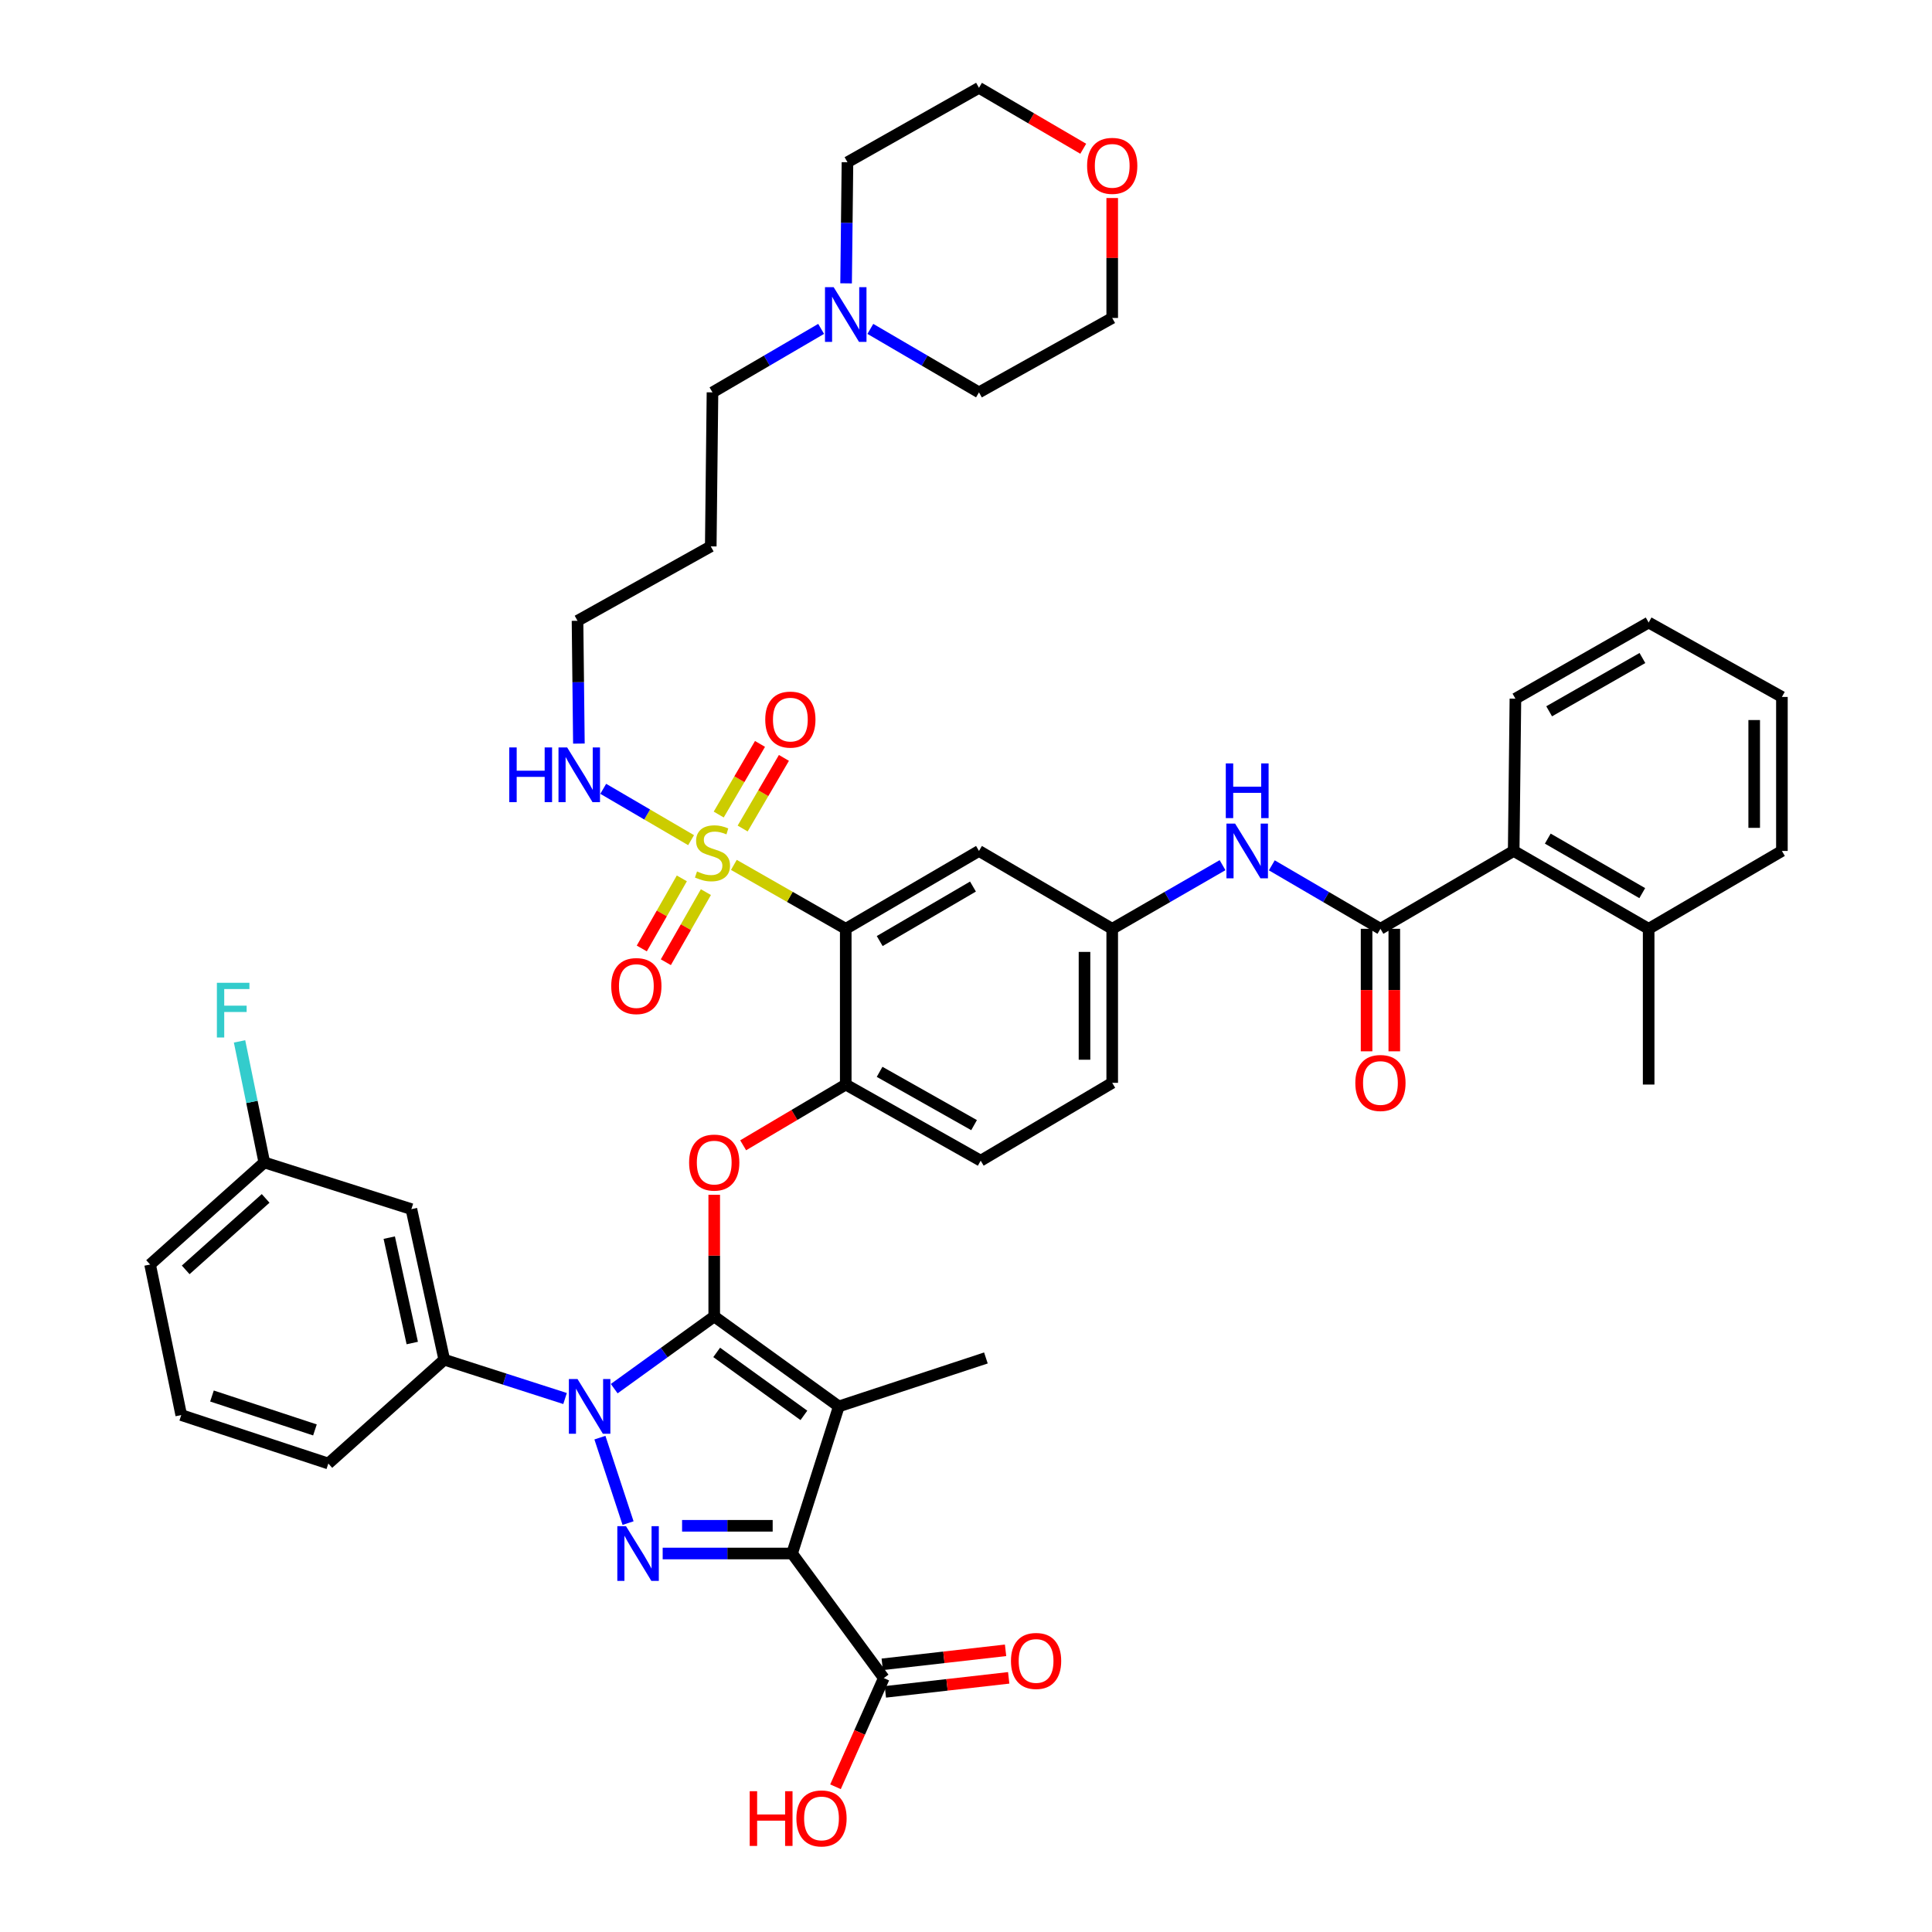 <?xml version='1.0' encoding='iso-8859-1'?>
<svg version='1.1' baseProfile='full'
              xmlns='http://www.w3.org/2000/svg'
                      xmlns:rdkit='http://www.rdkit.org/xml'
                      xmlns:xlink='http://www.w3.org/1999/xlink'
                  xml:space='preserve'
width='1000px' height='1000px' viewBox='0 0 1000 1000'>
<!-- END OF HEADER -->
<rect style='opacity:1.0;fill:#FFFFFF;stroke:none' width='1000' height='1000' x='0' y='0'> </rect>
<path class='bond-0' d='M 632.791,447.808 L 604.236,464.278' style='fill:none;fill-rule:evenodd;stroke:#0000FF;stroke-width:6px;stroke-linecap:butt;stroke-linejoin:miter;stroke-opacity:1' />
<path class='bond-0' d='M 604.236,464.278 L 575.682,480.749' style='fill:none;fill-rule:evenodd;stroke:#000000;stroke-width:6px;stroke-linecap:butt;stroke-linejoin:miter;stroke-opacity:1' />
<path class='bond-1' d='M 658.284,447.892 L 686.398,464.321' style='fill:none;fill-rule:evenodd;stroke:#0000FF;stroke-width:6px;stroke-linecap:butt;stroke-linejoin:miter;stroke-opacity:1' />
<path class='bond-1' d='M 686.398,464.321 L 714.511,480.749' style='fill:none;fill-rule:evenodd;stroke:#000000;stroke-width:6px;stroke-linecap:butt;stroke-linejoin:miter;stroke-opacity:1' />
<path class='bond-2' d='M 292.472,723.871 L 261.212,713.825' style='fill:none;fill-rule:evenodd;stroke:#0000FF;stroke-width:6px;stroke-linecap:butt;stroke-linejoin:miter;stroke-opacity:1' />
<path class='bond-2' d='M 261.212,713.825 L 229.952,703.779' style='fill:none;fill-rule:evenodd;stroke:#000000;stroke-width:6px;stroke-linecap:butt;stroke-linejoin:miter;stroke-opacity:1' />
<path class='bond-3' d='M 310.512,744.122 L 325.083,788.355' style='fill:none;fill-rule:evenodd;stroke:#0000FF;stroke-width:6px;stroke-linecap:butt;stroke-linejoin:miter;stroke-opacity:1' />
<path class='bond-4' d='M 317.917,718.766 L 343.799,700.076' style='fill:none;fill-rule:evenodd;stroke:#0000FF;stroke-width:6px;stroke-linecap:butt;stroke-linejoin:miter;stroke-opacity:1' />
<path class='bond-4' d='M 343.799,700.076 L 369.682,681.386' style='fill:none;fill-rule:evenodd;stroke:#000000;stroke-width:6px;stroke-linecap:butt;stroke-linejoin:miter;stroke-opacity:1' />
<path class='bond-5' d='M 343,804.094 L 376.491,804.094' style='fill:none;fill-rule:evenodd;stroke:#0000FF;stroke-width:6px;stroke-linecap:butt;stroke-linejoin:miter;stroke-opacity:1' />
<path class='bond-5' d='M 376.491,804.094 L 409.981,804.094' style='fill:none;fill-rule:evenodd;stroke:#000000;stroke-width:6px;stroke-linecap:butt;stroke-linejoin:miter;stroke-opacity:1' />
<path class='bond-5' d='M 353.047,789.75 L 376.491,789.75' style='fill:none;fill-rule:evenodd;stroke:#0000FF;stroke-width:6px;stroke-linecap:butt;stroke-linejoin:miter;stroke-opacity:1' />
<path class='bond-5' d='M 376.491,789.75 L 399.934,789.75' style='fill:none;fill-rule:evenodd;stroke:#000000;stroke-width:6px;stroke-linecap:butt;stroke-linejoin:miter;stroke-opacity:1' />
<path class='bond-6' d='M 409.981,804.094 L 457.453,868.58' style='fill:none;fill-rule:evenodd;stroke:#000000;stroke-width:6px;stroke-linecap:butt;stroke-linejoin:miter;stroke-opacity:1' />
<path class='bond-7' d='M 409.981,804.094 L 434.168,727.958' style='fill:none;fill-rule:evenodd;stroke:#000000;stroke-width:6px;stroke-linecap:butt;stroke-linejoin:miter;stroke-opacity:1' />
<path class='bond-8' d='M 434.168,727.958 L 510.304,702.879' style='fill:none;fill-rule:evenodd;stroke:#000000;stroke-width:6px;stroke-linecap:butt;stroke-linejoin:miter;stroke-opacity:1' />
<path class='bond-9' d='M 434.168,727.958 L 369.682,681.386' style='fill:none;fill-rule:evenodd;stroke:#000000;stroke-width:6px;stroke-linecap:butt;stroke-linejoin:miter;stroke-opacity:1' />
<path class='bond-9' d='M 416.096,732.601 L 370.956,700.001' style='fill:none;fill-rule:evenodd;stroke:#000000;stroke-width:6px;stroke-linecap:butt;stroke-linejoin:miter;stroke-opacity:1' />
<path class='bond-10' d='M 369.682,681.386 L 369.682,649.905' style='fill:none;fill-rule:evenodd;stroke:#000000;stroke-width:6px;stroke-linecap:butt;stroke-linejoin:miter;stroke-opacity:1' />
<path class='bond-10' d='M 369.682,649.905 L 369.682,618.425' style='fill:none;fill-rule:evenodd;stroke:#FF0000;stroke-width:6px;stroke-linecap:butt;stroke-linejoin:miter;stroke-opacity:1' />
<path class='bond-11' d='M 575.682,560.472 L 575.682,480.749' style='fill:none;fill-rule:evenodd;stroke:#000000;stroke-width:6px;stroke-linecap:butt;stroke-linejoin:miter;stroke-opacity:1' />
<path class='bond-11' d='M 561.338,548.513 L 561.338,492.707' style='fill:none;fill-rule:evenodd;stroke:#000000;stroke-width:6px;stroke-linecap:butt;stroke-linejoin:miter;stroke-opacity:1' />
<path class='bond-12' d='M 575.682,560.472 L 507.61,600.771' style='fill:none;fill-rule:evenodd;stroke:#000000;stroke-width:6px;stroke-linecap:butt;stroke-linejoin:miter;stroke-opacity:1' />
<path class='bond-13' d='M 384.66,592.803 L 411.207,577.084' style='fill:none;fill-rule:evenodd;stroke:#FF0000;stroke-width:6px;stroke-linecap:butt;stroke-linejoin:miter;stroke-opacity:1' />
<path class='bond-13' d='M 411.207,577.084 L 437.754,561.364' style='fill:none;fill-rule:evenodd;stroke:#000000;stroke-width:6px;stroke-linecap:butt;stroke-linejoin:miter;stroke-opacity:1' />
<path class='bond-14' d='M 575.682,480.749 L 506.718,440.449' style='fill:none;fill-rule:evenodd;stroke:#000000;stroke-width:6px;stroke-linecap:butt;stroke-linejoin:miter;stroke-opacity:1' />
<path class='bond-15' d='M 506.718,440.449 L 437.754,480.749' style='fill:none;fill-rule:evenodd;stroke:#000000;stroke-width:6px;stroke-linecap:butt;stroke-linejoin:miter;stroke-opacity:1' />
<path class='bond-15' d='M 503.61,458.879 L 455.335,487.089' style='fill:none;fill-rule:evenodd;stroke:#000000;stroke-width:6px;stroke-linecap:butt;stroke-linejoin:miter;stroke-opacity:1' />
<path class='bond-16' d='M 437.754,480.749 L 437.754,561.364' style='fill:none;fill-rule:evenodd;stroke:#000000;stroke-width:6px;stroke-linecap:butt;stroke-linejoin:miter;stroke-opacity:1' />
<path class='bond-17' d='M 437.754,480.749 L 408.8,464.207' style='fill:none;fill-rule:evenodd;stroke:#000000;stroke-width:6px;stroke-linecap:butt;stroke-linejoin:miter;stroke-opacity:1' />
<path class='bond-17' d='M 408.8,464.207 L 379.847,447.664' style='fill:none;fill-rule:evenodd;stroke:#CCCC00;stroke-width:6px;stroke-linecap:butt;stroke-linejoin:miter;stroke-opacity:1' />
<path class='bond-18' d='M 457.453,868.58 L 444.955,896.703' style='fill:none;fill-rule:evenodd;stroke:#000000;stroke-width:6px;stroke-linecap:butt;stroke-linejoin:miter;stroke-opacity:1' />
<path class='bond-18' d='M 444.955,896.703 L 432.456,924.825' style='fill:none;fill-rule:evenodd;stroke:#FF0000;stroke-width:6px;stroke-linecap:butt;stroke-linejoin:miter;stroke-opacity:1' />
<path class='bond-19' d='M 458.263,875.706 L 490.182,872.079' style='fill:none;fill-rule:evenodd;stroke:#000000;stroke-width:6px;stroke-linecap:butt;stroke-linejoin:miter;stroke-opacity:1' />
<path class='bond-19' d='M 490.182,872.079 L 522.102,868.451' style='fill:none;fill-rule:evenodd;stroke:#FF0000;stroke-width:6px;stroke-linecap:butt;stroke-linejoin:miter;stroke-opacity:1' />
<path class='bond-19' d='M 456.643,861.453 L 488.563,857.826' style='fill:none;fill-rule:evenodd;stroke:#000000;stroke-width:6px;stroke-linecap:butt;stroke-linejoin:miter;stroke-opacity:1' />
<path class='bond-19' d='M 488.563,857.826 L 520.482,854.199' style='fill:none;fill-rule:evenodd;stroke:#FF0000;stroke-width:6px;stroke-linecap:butt;stroke-linejoin:miter;stroke-opacity:1' />
<path class='bond-20' d='M 783.484,440.449 L 853.341,480.749' style='fill:none;fill-rule:evenodd;stroke:#000000;stroke-width:6px;stroke-linecap:butt;stroke-linejoin:miter;stroke-opacity:1' />
<path class='bond-20' d='M 801.13,434.069 L 850.03,462.279' style='fill:none;fill-rule:evenodd;stroke:#000000;stroke-width:6px;stroke-linecap:butt;stroke-linejoin:miter;stroke-opacity:1' />
<path class='bond-21' d='M 783.484,440.449 L 784.376,361.627' style='fill:none;fill-rule:evenodd;stroke:#000000;stroke-width:6px;stroke-linecap:butt;stroke-linejoin:miter;stroke-opacity:1' />
<path class='bond-22' d='M 783.484,440.449 L 714.511,480.749' style='fill:none;fill-rule:evenodd;stroke:#000000;stroke-width:6px;stroke-linecap:butt;stroke-linejoin:miter;stroke-opacity:1' />
<path class='bond-23' d='M 437.754,561.364 L 507.61,600.771' style='fill:none;fill-rule:evenodd;stroke:#000000;stroke-width:6px;stroke-linecap:butt;stroke-linejoin:miter;stroke-opacity:1' />
<path class='bond-23' d='M 455.28,554.782 L 504.18,582.367' style='fill:none;fill-rule:evenodd;stroke:#000000;stroke-width:6px;stroke-linecap:butt;stroke-linejoin:miter;stroke-opacity:1' />
<path class='bond-24' d='M 707.339,480.749 L 707.339,512.454' style='fill:none;fill-rule:evenodd;stroke:#000000;stroke-width:6px;stroke-linecap:butt;stroke-linejoin:miter;stroke-opacity:1' />
<path class='bond-24' d='M 707.339,512.454 L 707.339,544.159' style='fill:none;fill-rule:evenodd;stroke:#FF0000;stroke-width:6px;stroke-linecap:butt;stroke-linejoin:miter;stroke-opacity:1' />
<path class='bond-24' d='M 721.684,480.749 L 721.684,512.454' style='fill:none;fill-rule:evenodd;stroke:#000000;stroke-width:6px;stroke-linecap:butt;stroke-linejoin:miter;stroke-opacity:1' />
<path class='bond-24' d='M 721.684,512.454 L 721.684,544.159' style='fill:none;fill-rule:evenodd;stroke:#FF0000;stroke-width:6px;stroke-linecap:butt;stroke-linejoin:miter;stroke-opacity:1' />
<path class='bond-25' d='M 853.341,480.749 L 853.341,561.364' style='fill:none;fill-rule:evenodd;stroke:#000000;stroke-width:6px;stroke-linecap:butt;stroke-linejoin:miter;stroke-opacity:1' />
<path class='bond-26' d='M 853.341,480.749 L 922.313,440.449' style='fill:none;fill-rule:evenodd;stroke:#000000;stroke-width:6px;stroke-linecap:butt;stroke-linejoin:miter;stroke-opacity:1' />
<path class='bond-27' d='M 784.376,361.627 L 853.341,322.22' style='fill:none;fill-rule:evenodd;stroke:#000000;stroke-width:6px;stroke-linecap:butt;stroke-linejoin:miter;stroke-opacity:1' />
<path class='bond-27' d='M 801.838,368.171 L 850.113,340.586' style='fill:none;fill-rule:evenodd;stroke:#000000;stroke-width:6px;stroke-linecap:butt;stroke-linejoin:miter;stroke-opacity:1' />
<path class='bond-28' d='M 425.017,170.233 L 396.899,186.662' style='fill:none;fill-rule:evenodd;stroke:#0000FF;stroke-width:6px;stroke-linecap:butt;stroke-linejoin:miter;stroke-opacity:1' />
<path class='bond-28' d='M 396.899,186.662 L 368.781,203.091' style='fill:none;fill-rule:evenodd;stroke:#000000;stroke-width:6px;stroke-linecap:butt;stroke-linejoin:miter;stroke-opacity:1' />
<path class='bond-29' d='M 450.49,170.234 L 478.604,186.662' style='fill:none;fill-rule:evenodd;stroke:#0000FF;stroke-width:6px;stroke-linecap:butt;stroke-linejoin:miter;stroke-opacity:1' />
<path class='bond-29' d='M 478.604,186.662 L 506.718,203.091' style='fill:none;fill-rule:evenodd;stroke:#000000;stroke-width:6px;stroke-linecap:butt;stroke-linejoin:miter;stroke-opacity:1' />
<path class='bond-30' d='M 437.936,146.66 L 438.291,115.315' style='fill:none;fill-rule:evenodd;stroke:#0000FF;stroke-width:6px;stroke-linecap:butt;stroke-linejoin:miter;stroke-opacity:1' />
<path class='bond-30' d='M 438.291,115.315 L 438.646,83.969' style='fill:none;fill-rule:evenodd;stroke:#000000;stroke-width:6px;stroke-linecap:butt;stroke-linejoin:miter;stroke-opacity:1' />
<path class='bond-31' d='M 352.917,454.649 L 342.552,472.789' style='fill:none;fill-rule:evenodd;stroke:#CCCC00;stroke-width:6px;stroke-linecap:butt;stroke-linejoin:miter;stroke-opacity:1' />
<path class='bond-31' d='M 342.552,472.789 L 332.187,490.928' style='fill:none;fill-rule:evenodd;stroke:#FF0000;stroke-width:6px;stroke-linecap:butt;stroke-linejoin:miter;stroke-opacity:1' />
<path class='bond-31' d='M 365.371,461.766 L 355.006,479.905' style='fill:none;fill-rule:evenodd;stroke:#CCCC00;stroke-width:6px;stroke-linecap:butt;stroke-linejoin:miter;stroke-opacity:1' />
<path class='bond-31' d='M 355.006,479.905 L 344.641,498.045' style='fill:none;fill-rule:evenodd;stroke:#FF0000;stroke-width:6px;stroke-linecap:butt;stroke-linejoin:miter;stroke-opacity:1' />
<path class='bond-32' d='M 384.393,428.844 L 395.077,410.566' style='fill:none;fill-rule:evenodd;stroke:#CCCC00;stroke-width:6px;stroke-linecap:butt;stroke-linejoin:miter;stroke-opacity:1' />
<path class='bond-32' d='M 395.077,410.566 L 405.76,392.287' style='fill:none;fill-rule:evenodd;stroke:#FF0000;stroke-width:6px;stroke-linecap:butt;stroke-linejoin:miter;stroke-opacity:1' />
<path class='bond-32' d='M 372.009,421.606 L 382.692,403.327' style='fill:none;fill-rule:evenodd;stroke:#CCCC00;stroke-width:6px;stroke-linecap:butt;stroke-linejoin:miter;stroke-opacity:1' />
<path class='bond-32' d='M 382.692,403.327 L 393.376,385.049' style='fill:none;fill-rule:evenodd;stroke:#FF0000;stroke-width:6px;stroke-linecap:butt;stroke-linejoin:miter;stroke-opacity:1' />
<path class='bond-33' d='M 357.704,434.868 L 334.969,421.58' style='fill:none;fill-rule:evenodd;stroke:#CCCC00;stroke-width:6px;stroke-linecap:butt;stroke-linejoin:miter;stroke-opacity:1' />
<path class='bond-33' d='M 334.969,421.58 L 312.233,408.291' style='fill:none;fill-rule:evenodd;stroke:#0000FF;stroke-width:6px;stroke-linecap:butt;stroke-linejoin:miter;stroke-opacity:1' />
<path class='bond-34' d='M 212.938,625.85 L 229.952,703.779' style='fill:none;fill-rule:evenodd;stroke:#000000;stroke-width:6px;stroke-linecap:butt;stroke-linejoin:miter;stroke-opacity:1' />
<path class='bond-34' d='M 201.476,640.599 L 213.386,695.15' style='fill:none;fill-rule:evenodd;stroke:#000000;stroke-width:6px;stroke-linecap:butt;stroke-linejoin:miter;stroke-opacity:1' />
<path class='bond-35' d='M 212.938,625.85 L 136.802,601.672' style='fill:none;fill-rule:evenodd;stroke:#000000;stroke-width:6px;stroke-linecap:butt;stroke-linejoin:miter;stroke-opacity:1' />
<path class='bond-36' d='M 229.952,703.779 L 169.945,757.515' style='fill:none;fill-rule:evenodd;stroke:#000000;stroke-width:6px;stroke-linecap:butt;stroke-linejoin:miter;stroke-opacity:1' />
<path class='bond-37' d='M 136.802,601.672 L 130.395,570.346' style='fill:none;fill-rule:evenodd;stroke:#000000;stroke-width:6px;stroke-linecap:butt;stroke-linejoin:miter;stroke-opacity:1' />
<path class='bond-37' d='M 130.395,570.346 L 123.988,539.021' style='fill:none;fill-rule:evenodd;stroke:#33CCCC;stroke-width:6px;stroke-linecap:butt;stroke-linejoin:miter;stroke-opacity:1' />
<path class='bond-38' d='M 136.802,601.672 L 77.687,654.515' style='fill:none;fill-rule:evenodd;stroke:#000000;stroke-width:6px;stroke-linecap:butt;stroke-linejoin:miter;stroke-opacity:1' />
<path class='bond-38' d='M 137.494,620.293 L 96.114,657.283' style='fill:none;fill-rule:evenodd;stroke:#000000;stroke-width:6px;stroke-linecap:butt;stroke-linejoin:miter;stroke-opacity:1' />
<path class='bond-39' d='M 93.809,732.436 L 77.687,654.515' style='fill:none;fill-rule:evenodd;stroke:#000000;stroke-width:6px;stroke-linecap:butt;stroke-linejoin:miter;stroke-opacity:1' />
<path class='bond-40' d='M 93.809,732.436 L 169.945,757.515' style='fill:none;fill-rule:evenodd;stroke:#000000;stroke-width:6px;stroke-linecap:butt;stroke-linejoin:miter;stroke-opacity:1' />
<path class='bond-40' d='M 109.717,722.574 L 163.012,740.129' style='fill:none;fill-rule:evenodd;stroke:#000000;stroke-width:6px;stroke-linecap:butt;stroke-linejoin:miter;stroke-opacity:1' />
<path class='bond-41' d='M 299.636,384.881 L 299.28,353.101' style='fill:none;fill-rule:evenodd;stroke:#0000FF;stroke-width:6px;stroke-linecap:butt;stroke-linejoin:miter;stroke-opacity:1' />
<path class='bond-41' d='M 299.28,353.101 L 298.924,321.32' style='fill:none;fill-rule:evenodd;stroke:#000000;stroke-width:6px;stroke-linecap:butt;stroke-linejoin:miter;stroke-opacity:1' />
<path class='bond-42' d='M 560.685,76.997 L 533.702,61.226' style='fill:none;fill-rule:evenodd;stroke:#FF0000;stroke-width:6px;stroke-linecap:butt;stroke-linejoin:miter;stroke-opacity:1' />
<path class='bond-42' d='M 533.702,61.226 L 506.718,45.455' style='fill:none;fill-rule:evenodd;stroke:#000000;stroke-width:6px;stroke-linecap:butt;stroke-linejoin:miter;stroke-opacity:1' />
<path class='bond-43' d='M 575.682,102.492 L 575.682,133.534' style='fill:none;fill-rule:evenodd;stroke:#FF0000;stroke-width:6px;stroke-linecap:butt;stroke-linejoin:miter;stroke-opacity:1' />
<path class='bond-43' d='M 575.682,133.534 L 575.682,164.576' style='fill:none;fill-rule:evenodd;stroke:#000000;stroke-width:6px;stroke-linecap:butt;stroke-linejoin:miter;stroke-opacity:1' />
<path class='bond-44' d='M 368.781,203.091 L 367.889,282.805' style='fill:none;fill-rule:evenodd;stroke:#000000;stroke-width:6px;stroke-linecap:butt;stroke-linejoin:miter;stroke-opacity:1' />
<path class='bond-45' d='M 367.889,282.805 L 298.924,321.32' style='fill:none;fill-rule:evenodd;stroke:#000000;stroke-width:6px;stroke-linecap:butt;stroke-linejoin:miter;stroke-opacity:1' />
<path class='bond-46' d='M 506.718,203.091 L 575.682,164.576' style='fill:none;fill-rule:evenodd;stroke:#000000;stroke-width:6px;stroke-linecap:butt;stroke-linejoin:miter;stroke-opacity:1' />
<path class='bond-47' d='M 438.646,83.969 L 506.718,45.455' style='fill:none;fill-rule:evenodd;stroke:#000000;stroke-width:6px;stroke-linecap:butt;stroke-linejoin:miter;stroke-opacity:1' />
<path class='bond-48' d='M 922.313,440.449 L 922.313,360.735' style='fill:none;fill-rule:evenodd;stroke:#000000;stroke-width:6px;stroke-linecap:butt;stroke-linejoin:miter;stroke-opacity:1' />
<path class='bond-48' d='M 907.969,428.492 L 907.969,372.692' style='fill:none;fill-rule:evenodd;stroke:#000000;stroke-width:6px;stroke-linecap:butt;stroke-linejoin:miter;stroke-opacity:1' />
<path class='bond-49' d='M 853.341,322.22 L 922.313,360.735' style='fill:none;fill-rule:evenodd;stroke:#000000;stroke-width:6px;stroke-linecap:butt;stroke-linejoin:miter;stroke-opacity:1' />
<path  class='atom-0' d='M 639.287 426.289
L 648.567 441.289
Q 649.487 442.769, 650.967 445.449
Q 652.447 448.129, 652.527 448.289
L 652.527 426.289
L 656.287 426.289
L 656.287 454.609
L 652.407 454.609
L 642.447 438.209
Q 641.287 436.289, 640.047 434.089
Q 638.847 431.889, 638.487 431.209
L 638.487 454.609
L 634.807 454.609
L 634.807 426.289
L 639.287 426.289
' fill='#0000FF'/>
<path  class='atom-0' d='M 634.467 395.137
L 638.307 395.137
L 638.307 407.177
L 652.787 407.177
L 652.787 395.137
L 656.627 395.137
L 656.627 423.457
L 652.787 423.457
L 652.787 410.377
L 638.307 410.377
L 638.307 423.457
L 634.467 423.457
L 634.467 395.137
' fill='#0000FF'/>
<path  class='atom-1' d='M 298.928 713.798
L 308.208 728.798
Q 309.128 730.278, 310.608 732.958
Q 312.088 735.638, 312.168 735.798
L 312.168 713.798
L 315.928 713.798
L 315.928 742.118
L 312.048 742.118
L 302.088 725.718
Q 300.928 723.798, 299.688 721.598
Q 298.488 719.398, 298.128 718.718
L 298.128 742.118
L 294.448 742.118
L 294.448 713.798
L 298.928 713.798
' fill='#0000FF'/>
<path  class='atom-2' d='M 324.007 789.934
L 333.287 804.934
Q 334.207 806.414, 335.687 809.094
Q 337.167 811.774, 337.247 811.934
L 337.247 789.934
L 341.007 789.934
L 341.007 818.254
L 337.127 818.254
L 327.167 801.854
Q 326.007 799.934, 324.767 797.734
Q 323.567 795.534, 323.207 794.854
L 323.207 818.254
L 319.527 818.254
L 319.527 789.934
L 324.007 789.934
' fill='#0000FF'/>
<path  class='atom-7' d='M 356.682 601.752
Q 356.682 594.952, 360.042 591.152
Q 363.402 587.352, 369.682 587.352
Q 375.962 587.352, 379.322 591.152
Q 382.682 594.952, 382.682 601.752
Q 382.682 608.632, 379.282 612.552
Q 375.882 616.432, 369.682 616.432
Q 363.442 616.432, 360.042 612.552
Q 356.682 608.672, 356.682 601.752
M 369.682 613.232
Q 374.002 613.232, 376.322 610.352
Q 378.682 607.432, 378.682 601.752
Q 378.682 596.192, 376.322 593.392
Q 374.002 590.552, 369.682 590.552
Q 365.362 590.552, 363.002 593.352
Q 360.682 596.152, 360.682 601.752
Q 360.682 607.472, 363.002 610.352
Q 365.362 613.232, 369.682 613.232
' fill='#FF0000'/>
<path  class='atom-12' d='M 388.05 927.13
L 391.89 927.13
L 391.89 939.17
L 406.37 939.17
L 406.37 927.13
L 410.21 927.13
L 410.21 955.45
L 406.37 955.45
L 406.37 942.37
L 391.89 942.37
L 391.89 955.45
L 388.05 955.45
L 388.05 927.13
' fill='#FF0000'/>
<path  class='atom-12' d='M 412.21 941.21
Q 412.21 934.41, 415.57 930.61
Q 418.93 926.81, 425.21 926.81
Q 431.49 926.81, 434.85 930.61
Q 438.21 934.41, 438.21 941.21
Q 438.21 948.09, 434.81 952.01
Q 431.41 955.89, 425.21 955.89
Q 418.97 955.89, 415.57 952.01
Q 412.21 948.13, 412.21 941.21
M 425.21 952.69
Q 429.53 952.69, 431.85 949.81
Q 434.21 946.89, 434.21 941.21
Q 434.21 935.65, 431.85 932.85
Q 429.53 930.01, 425.21 930.01
Q 420.89 930.01, 418.53 932.81
Q 416.21 935.61, 416.21 941.21
Q 416.21 946.93, 418.53 949.81
Q 420.89 952.69, 425.21 952.69
' fill='#FF0000'/>
<path  class='atom-13' d='M 523.275 859.703
Q 523.275 852.903, 526.635 849.103
Q 529.995 845.303, 536.275 845.303
Q 542.555 845.303, 545.915 849.103
Q 549.275 852.903, 549.275 859.703
Q 549.275 866.583, 545.875 870.503
Q 542.475 874.383, 536.275 874.383
Q 530.035 874.383, 526.635 870.503
Q 523.275 866.623, 523.275 859.703
M 536.275 871.183
Q 540.595 871.183, 542.915 868.303
Q 545.275 865.383, 545.275 859.703
Q 545.275 854.143, 542.915 851.343
Q 540.595 848.503, 536.275 848.503
Q 531.955 848.503, 529.595 851.303
Q 527.275 854.103, 527.275 859.703
Q 527.275 865.423, 529.595 868.303
Q 531.955 871.183, 536.275 871.183
' fill='#FF0000'/>
<path  class='atom-18' d='M 701.511 560.552
Q 701.511 553.752, 704.871 549.952
Q 708.231 546.152, 714.511 546.152
Q 720.791 546.152, 724.151 549.952
Q 727.511 553.752, 727.511 560.552
Q 727.511 567.432, 724.111 571.352
Q 720.711 575.232, 714.511 575.232
Q 708.271 575.232, 704.871 571.352
Q 701.511 567.472, 701.511 560.552
M 714.511 572.032
Q 718.831 572.032, 721.151 569.152
Q 723.511 566.232, 723.511 560.552
Q 723.511 554.992, 721.151 552.192
Q 718.831 549.352, 714.511 549.352
Q 710.191 549.352, 707.831 552.152
Q 705.511 554.952, 705.511 560.552
Q 705.511 566.272, 707.831 569.152
Q 710.191 572.032, 714.511 572.032
' fill='#FF0000'/>
<path  class='atom-22' d='M 431.494 148.631
L 440.774 163.631
Q 441.694 165.111, 443.174 167.791
Q 444.654 170.471, 444.734 170.631
L 444.734 148.631
L 448.494 148.631
L 448.494 176.951
L 444.614 176.951
L 434.654 160.551
Q 433.494 158.631, 432.254 156.431
Q 431.054 154.231, 430.694 153.551
L 430.694 176.951
L 427.014 176.951
L 427.014 148.631
L 431.494 148.631
' fill='#0000FF'/>
<path  class='atom-23' d='M 360.781 451.062
Q 361.101 451.182, 362.421 451.742
Q 363.741 452.302, 365.181 452.662
Q 366.661 452.982, 368.101 452.982
Q 370.781 452.982, 372.341 451.702
Q 373.901 450.382, 373.901 448.102
Q 373.901 446.542, 373.101 445.582
Q 372.341 444.622, 371.141 444.102
Q 369.941 443.582, 367.941 442.982
Q 365.421 442.222, 363.901 441.502
Q 362.421 440.782, 361.341 439.262
Q 360.301 437.742, 360.301 435.182
Q 360.301 431.622, 362.701 429.422
Q 365.141 427.222, 369.941 427.222
Q 373.221 427.222, 376.941 428.782
L 376.021 431.862
Q 372.621 430.462, 370.061 430.462
Q 367.301 430.462, 365.781 431.622
Q 364.261 432.742, 364.301 434.702
Q 364.301 436.222, 365.061 437.142
Q 365.861 438.062, 366.981 438.582
Q 368.141 439.102, 370.061 439.702
Q 372.621 440.502, 374.141 441.302
Q 375.661 442.102, 376.741 443.742
Q 377.861 445.342, 377.861 448.102
Q 377.861 452.022, 375.221 454.142
Q 372.621 456.222, 368.261 456.222
Q 365.741 456.222, 363.821 455.662
Q 361.941 455.142, 359.701 454.222
L 360.781 451.062
' fill='#CCCC00'/>
<path  class='atom-24' d='M 316.374 510.386
Q 316.374 503.586, 319.734 499.786
Q 323.094 495.986, 329.374 495.986
Q 335.654 495.986, 339.014 499.786
Q 342.374 503.586, 342.374 510.386
Q 342.374 517.266, 338.974 521.186
Q 335.574 525.066, 329.374 525.066
Q 323.134 525.066, 319.734 521.186
Q 316.374 517.306, 316.374 510.386
M 329.374 521.866
Q 333.694 521.866, 336.014 518.986
Q 338.374 516.066, 338.374 510.386
Q 338.374 504.826, 336.014 502.026
Q 333.694 499.186, 329.374 499.186
Q 325.054 499.186, 322.694 501.986
Q 320.374 504.786, 320.374 510.386
Q 320.374 516.106, 322.694 518.986
Q 325.054 521.866, 329.374 521.866
' fill='#FF0000'/>
<path  class='atom-25' d='M 396.089 372.458
Q 396.089 365.658, 399.449 361.858
Q 402.809 358.058, 409.089 358.058
Q 415.369 358.058, 418.729 361.858
Q 422.089 365.658, 422.089 372.458
Q 422.089 379.338, 418.689 383.258
Q 415.289 387.138, 409.089 387.138
Q 402.849 387.138, 399.449 383.258
Q 396.089 379.378, 396.089 372.458
M 409.089 383.938
Q 413.409 383.938, 415.729 381.058
Q 418.089 378.138, 418.089 372.458
Q 418.089 366.898, 415.729 364.098
Q 413.409 361.258, 409.089 361.258
Q 404.769 361.258, 402.409 364.058
Q 400.089 366.858, 400.089 372.458
Q 400.089 378.178, 402.409 381.058
Q 404.769 383.938, 409.089 383.938
' fill='#FF0000'/>
<path  class='atom-30' d='M 112.26 508.69
L 129.1 508.69
L 129.1 511.93
L 116.06 511.93
L 116.06 520.53
L 127.66 520.53
L 127.66 523.81
L 116.06 523.81
L 116.06 537.01
L 112.26 537.01
L 112.26 508.69
' fill='#33CCCC'/>
<path  class='atom-34' d='M 263.597 386.874
L 267.437 386.874
L 267.437 398.914
L 281.917 398.914
L 281.917 386.874
L 285.757 386.874
L 285.757 415.194
L 281.917 415.194
L 281.917 402.114
L 267.437 402.114
L 267.437 415.194
L 263.597 415.194
L 263.597 386.874
' fill='#0000FF'/>
<path  class='atom-34' d='M 293.557 386.874
L 302.837 401.874
Q 303.757 403.354, 305.237 406.034
Q 306.717 408.714, 306.797 408.874
L 306.797 386.874
L 310.557 386.874
L 310.557 415.194
L 306.677 415.194
L 296.717 398.794
Q 295.557 396.874, 294.317 394.674
Q 293.117 392.474, 292.757 391.794
L 292.757 415.194
L 289.077 415.194
L 289.077 386.874
L 293.557 386.874
' fill='#0000FF'/>
<path  class='atom-35' d='M 562.682 85.842
Q 562.682 79.042, 566.042 75.242
Q 569.402 71.442, 575.682 71.442
Q 581.962 71.442, 585.322 75.242
Q 588.682 79.042, 588.682 85.842
Q 588.682 92.722, 585.282 96.642
Q 581.882 100.522, 575.682 100.522
Q 569.442 100.522, 566.042 96.642
Q 562.682 92.762, 562.682 85.842
M 575.682 97.322
Q 580.002 97.322, 582.322 94.442
Q 584.682 91.522, 584.682 85.842
Q 584.682 80.282, 582.322 77.482
Q 580.002 74.642, 575.682 74.642
Q 571.362 74.642, 569.002 77.442
Q 566.682 80.242, 566.682 85.842
Q 566.682 91.562, 569.002 94.442
Q 571.362 97.322, 575.682 97.322
' fill='#FF0000'/>
</svg>
